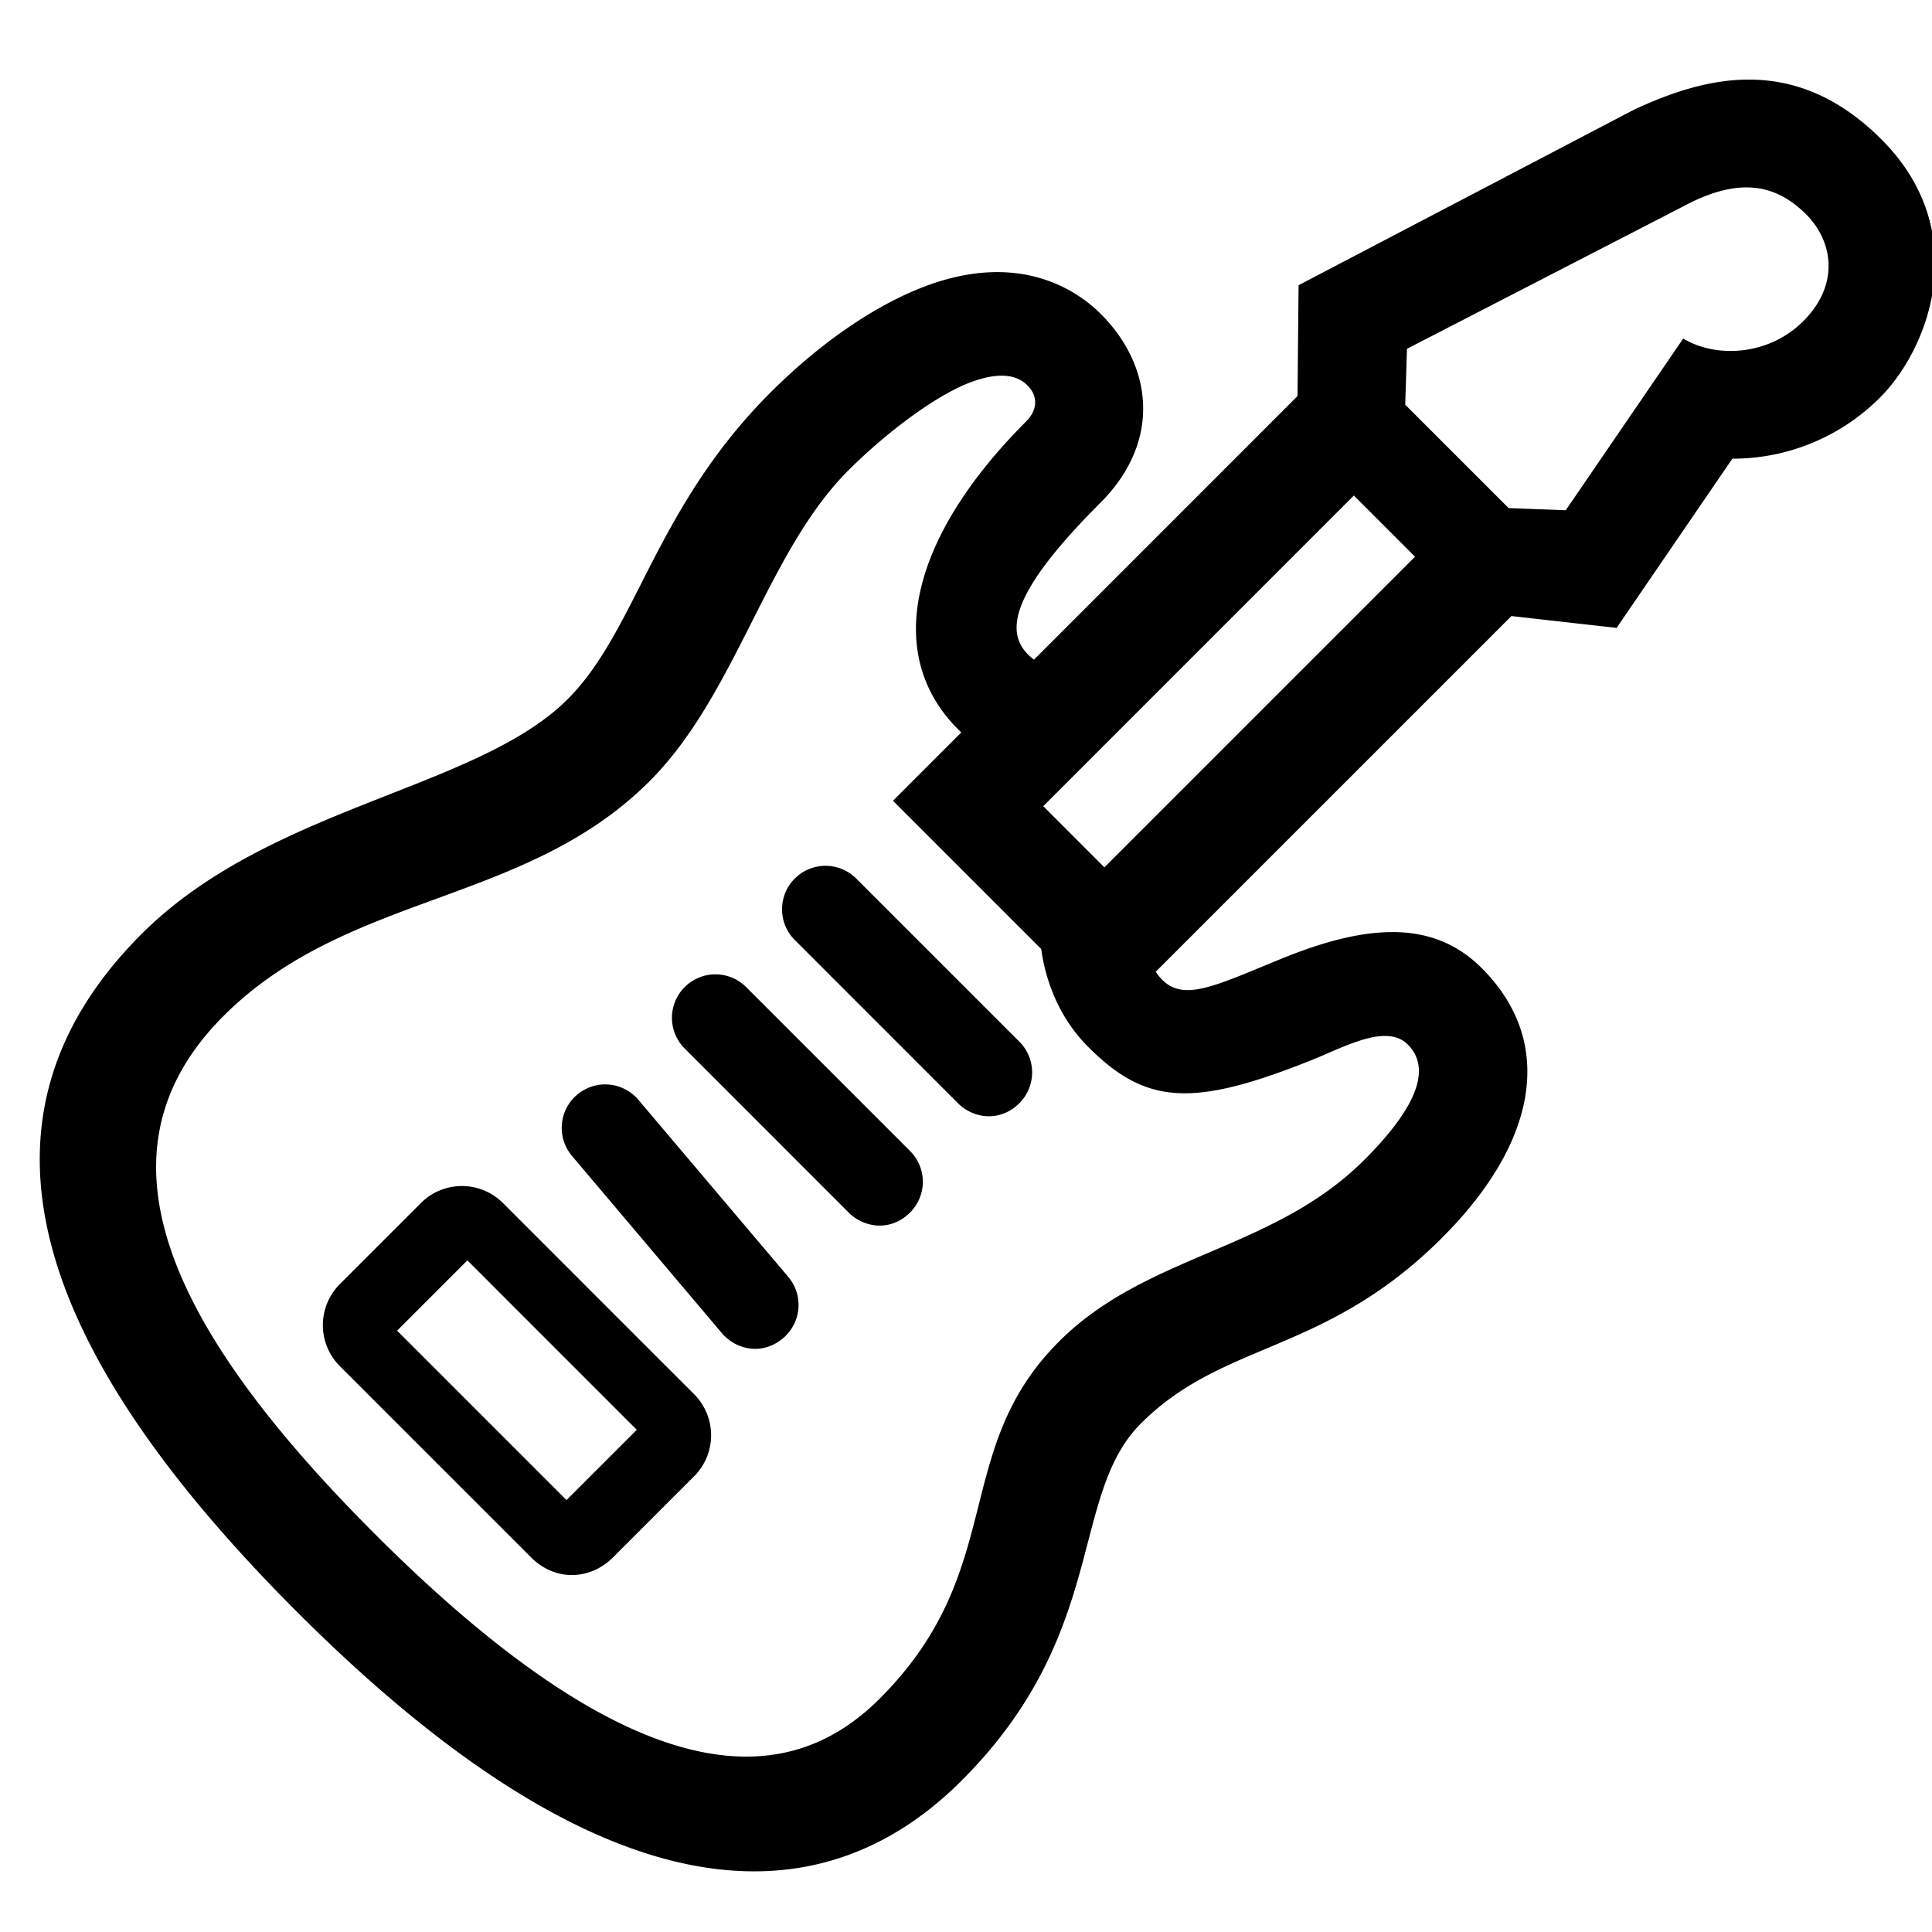 <?xml version="1.0" encoding="UTF-8"?> <svg xmlns="http://www.w3.org/2000/svg" id="icon" viewBox="0 0 1000 1000"><path d="M590.57,736.76c43-43,95.21-35.46,155.91-96.15C794.89,592.2,806,540.14,766.9,501.06c-26-26.05-61.55-22.07-104.27-4.57C625.14,511.85,609.8,520,598.18,503L782.32,318.87,836.75,325l59.92-87.59A107.6,107.6,0,0,0,973,205.86h0c26.06-26.06,48.16-86.39.83-133.72C929.19,27.53,883,39.35,845.43,56.94L672.14,147.63,671.59,205,535.2,341.42c-16.87-12.6-12.48-34.32,34.3-81.11,32-32,27-71.06.34-97.74-12.72-12.73-42.75-32.74-91.4-14.22-25.83,9.82-54.11,29.29-79.65,54.83-60.1,60.1-69.16,122.91-105,158.74-46.9,46.9-154.34,55.34-220.53,121.53-97.6,97.61-53.18,217.22,80.47,350.86,172.22,172.22,279.43,151.91,344,87.32C574,845.37,553.15,774.18,590.57,736.76ZM700.76,256.48l31.67,31.67L571.64,448.94,540,417.27ZM870.91,107c28.66-15.48,47.92-12.08,64,4,13.24,13.24,18,35.67-1.53,55.23-17.77,17.78-44.93,19.35-62.15,9l-60.8,88.87-29.56-1.11-53.53-53.53.91-28.92ZM194.05,794C85.75,685.71,45.67,595.9,115.7,525.87c64.24-64.23,156.07-57.08,220.52-121.52C381,359.6,396.82,285.76,439.1,243.48c19.39-19.39,45-38.64,62.79-45.42,7.33-2.79,21.42-7.08,29.83,1.33,6,6,5,13.16-.55,18.71-61.89,61.89-74,122.78-33.61,161l-35.37,35.38,76.74,76.74c2.1,15,8.27,34.6,24.38,50.71,29.93,29.93,54,31.51,116.33,6.47,16.22-6.51,38-18.79,49-7.78,14.47,14.46-.16,37.41-22.46,59.72-47.06,47.06-112.69,48.69-158,94C491.67,750.8,522,812.59,455.34,879.2,411.67,922.87,336.87,936.83,194.05,794Z"></path><path d="M359.3,721.67l-99-99a30,30,0,0,0-42.42,0l-42,42a30.05,30.05,0,0,0,0,42.43l99,99c12.49,12.5,30.55,11.87,42.42,0l42-42A30.05,30.05,0,0,0,359.3,721.67Zm-66.08,54.76-87.68-87.68,36.38-36.38,87.68,87.69Z"></path><path d="M411,486.17,495.81,571c8.08,8.08,21.89,9.93,31.82,0a22.49,22.49,0,0,0,0-31.82l-84.85-84.85A22.5,22.5,0,0,0,411,486.17Z"></path><path d="M354.39,542.73l84.85,84.86c8.08,8.08,21.89,9.93,31.82,0a22.49,22.49,0,0,0,0-31.82l-84.85-84.86a22.5,22.5,0,0,0-31.82,31.82Z"></path><path d="M408,660.91,330.46,569.3a22.5,22.5,0,1,0-34.35,29.07L373.62,690c7.39,8.72,21,11.71,31.71,2.64A22.5,22.5,0,0,0,408,660.91Z"></path></svg> 